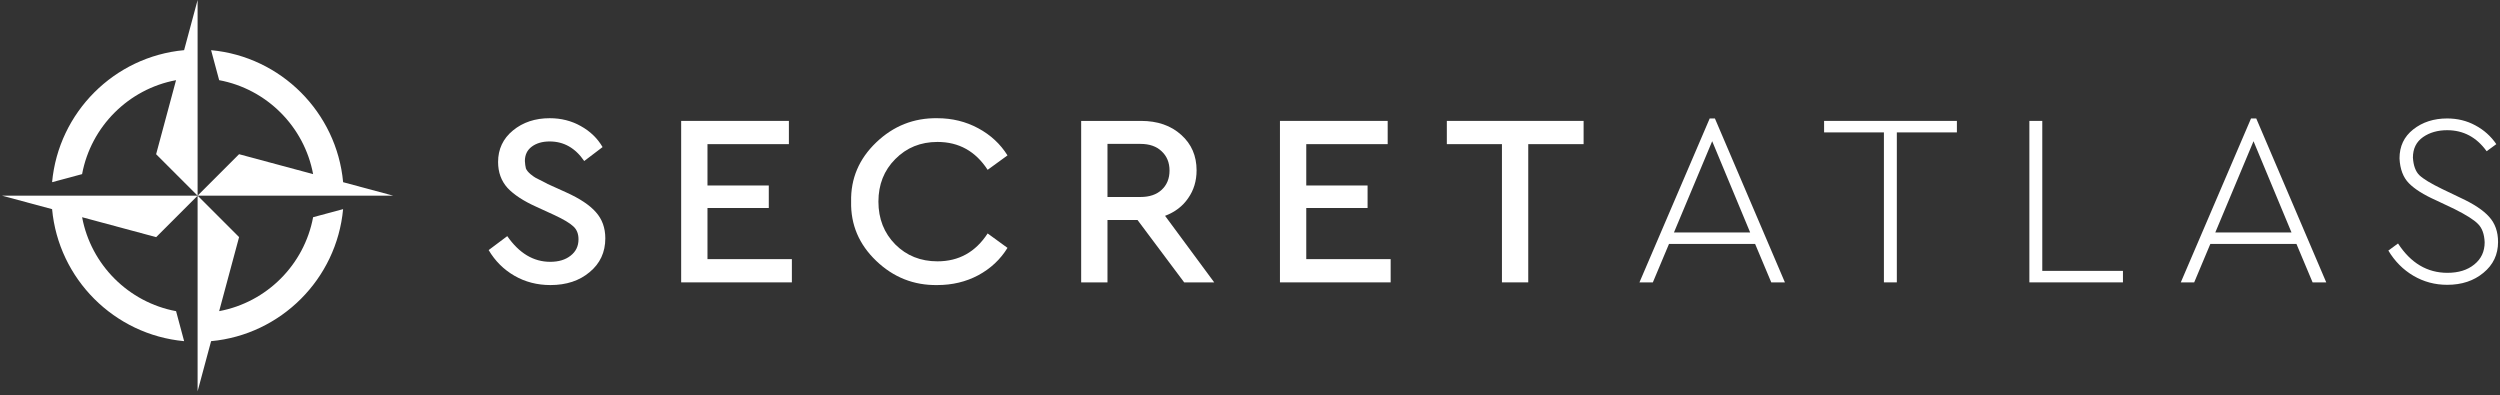 <svg width="449" height="71" viewBox="0 0 449 71" fill="none" xmlns="http://www.w3.org/2000/svg">
<rect x="0" y="0" width="449" height="71" fill="#333333" stroke="none"/>
<path d="M87.762 44.914L91.105 42.409C93.245 45.485 95.816 47.023 98.817 47.023C100.333 47.023 101.552 46.657 102.473 45.925C103.424 45.192 103.899 44.211 103.899 42.98C103.899 41.985 103.587 41.208 102.963 40.652C102.339 40.066 101.21 39.392 99.575 38.63L96.321 37.137C94.032 36.111 92.309 34.983 91.15 33.753C90.02 32.494 89.456 30.941 89.456 29.096C89.456 26.782 90.347 24.892 92.13 23.427C93.914 21.963 96.113 21.23 98.728 21.23C100.779 21.23 102.636 21.699 104.301 22.637C105.995 23.574 107.302 24.834 108.224 26.415L104.925 28.92C103.32 26.576 101.254 25.405 98.728 25.405C97.421 25.405 96.351 25.712 95.519 26.328C94.686 26.943 94.27 27.807 94.27 28.92C94.3 29.447 94.359 29.887 94.449 30.238C94.567 30.56 94.85 30.912 95.296 31.293C95.741 31.644 96.053 31.864 96.232 31.952C96.41 32.04 96.99 32.333 97.97 32.831C98.149 32.918 98.282 32.992 98.372 33.05L101.671 34.544C104.137 35.657 105.92 36.844 107.02 38.103C108.149 39.363 108.714 40.93 108.714 42.805C108.714 45.295 107.778 47.316 105.906 48.868C104.063 50.421 101.715 51.197 98.862 51.197C96.484 51.197 94.33 50.641 92.398 49.528C90.466 48.414 88.921 46.877 87.762 44.914Z" fill="white"/>
<path d="M122.337 50.714V21.714H141.685V25.888H127.063V33.314H138.074V37.356H127.063V46.54H142.22V50.714H122.337Z" fill="white"/>
<path d="M152.861 36.214C152.772 32.084 154.272 28.539 157.363 25.581C160.454 22.622 164.11 21.172 168.33 21.23C171.005 21.23 173.457 21.831 175.686 23.032C177.915 24.233 179.668 25.859 180.946 27.909L177.38 30.502C175.21 27.162 172.208 25.493 168.374 25.493C165.343 25.493 162.817 26.518 160.796 28.568C158.775 30.59 157.764 33.138 157.764 36.214C157.764 39.29 158.775 41.853 160.796 43.903C162.817 45.925 165.343 46.935 168.374 46.935C172.208 46.935 175.21 45.265 177.38 41.926L180.946 44.518C179.668 46.598 177.915 48.239 175.686 49.44C173.486 50.611 171.034 51.197 168.33 51.197C164.11 51.256 160.454 49.806 157.363 46.847C154.272 43.889 152.772 40.344 152.861 36.214Z" fill="white"/>
<path d="M218.072 50.714H212.678L204.297 39.509H198.903V50.714H194.177V21.714H204.921C207.893 21.714 210.3 22.549 212.143 24.218C213.985 25.859 214.907 27.983 214.907 30.59C214.907 32.494 214.401 34.163 213.391 35.599C212.41 37.034 211.028 38.089 209.245 38.762L218.072 50.714ZM198.903 25.844V35.379H204.832C206.437 35.379 207.7 34.954 208.621 34.105C209.572 33.226 210.048 32.069 210.048 30.634C210.048 29.198 209.572 28.041 208.621 27.162C207.7 26.284 206.437 25.844 204.832 25.844H198.903Z" fill="white"/>
<path d="M229.879 50.714V21.714H249.227V25.888H234.605V33.314H245.616V37.356H234.605V46.54H249.762V50.714H229.879Z" fill="white"/>
<path d="M269.749 50.714V25.888H259.852V21.714H284.415V25.888H274.474V50.714H269.749Z" fill="white"/>
<path d="M318.118 50.714L315.22 43.815H299.751L296.853 50.714H294.446L307.062 21.274H307.998L320.57 50.714H318.118ZM307.508 25.361L300.643 41.75H314.329L307.508 25.361Z" fill="white"/>
<path d="M338.351 50.714V23.779H327.608V21.714H351.458V23.779H340.67V50.714H338.351Z" fill="white"/>
<path d="M364.476 50.714V21.714H366.794V48.649H381.282V50.714H364.476Z" fill="white"/>
<path d="M415.342 50.714L412.444 43.815H396.975L394.078 50.714H391.67L404.286 21.274H405.222L417.794 50.714H415.342ZM404.732 25.361L397.867 41.75H411.553L404.732 25.361Z" fill="white"/>
<path d="M428.947 45.002L430.686 43.727C432.974 47.243 435.931 49 439.557 49C441.548 49 443.153 48.502 444.372 47.506C445.62 46.51 446.244 45.178 446.244 43.508C446.184 42.043 445.783 40.945 445.04 40.212C444.327 39.48 442.915 38.587 440.805 37.532L437.462 35.95C435.292 34.983 433.687 33.973 432.647 32.918C431.607 31.864 431.042 30.37 430.953 28.437C430.953 26.269 431.77 24.541 433.405 23.252C435.069 21.933 437.105 21.274 439.512 21.274C441.355 21.274 443.034 21.685 444.55 22.505C446.095 23.325 447.358 24.453 448.339 25.888L446.601 27.162C444.788 24.643 442.425 23.384 439.512 23.384C437.818 23.384 436.377 23.794 435.188 24.614C433.97 25.463 433.36 26.694 433.36 28.305C433.45 29.74 433.836 30.795 434.519 31.468C435.233 32.142 436.585 32.962 438.576 33.929L441.875 35.511C444.282 36.624 446.006 37.766 447.046 38.938C448.116 40.11 448.651 41.618 448.651 43.464C448.651 45.719 447.775 47.565 446.021 49C444.297 50.436 442.128 51.153 439.512 51.153C437.313 51.153 435.292 50.611 433.45 49.528C431.607 48.444 430.106 46.935 428.947 45.002Z" fill="white"/>
<path d="M61.625 32.72C60.47 20.18 50.457 10.167 37.913 9.012L39.361 14.399C47.899 15.988 54.645 22.735 56.235 31.273L42.936 27.694L35.485 35.144H70.626L61.617 32.72H61.625Z" fill="white"/>
<path d="M35.489 8.894V0L33.065 9.009C20.521 10.163 10.512 20.176 9.357 32.72L14.744 31.273C16.333 22.735 23.08 15.988 31.618 14.399L28.039 27.698L35.489 35.148V8.894Z" fill="white"/>
<path d="M35.489 61.387V70.281L37.913 61.272C50.453 60.117 60.467 50.105 61.621 37.561L56.235 39.008C54.645 47.546 47.899 54.292 39.361 55.882L42.94 42.583L35.489 35.133V61.379V61.387Z" fill="white"/>
<path d="M9.243 35.14H0.349L9.357 37.565C10.512 50.108 20.525 60.117 33.069 61.272L31.622 55.886C23.084 54.296 16.337 47.55 14.748 39.012L28.047 42.591L35.497 35.14H9.243V35.14Z" fill="white"/>
</svg>
